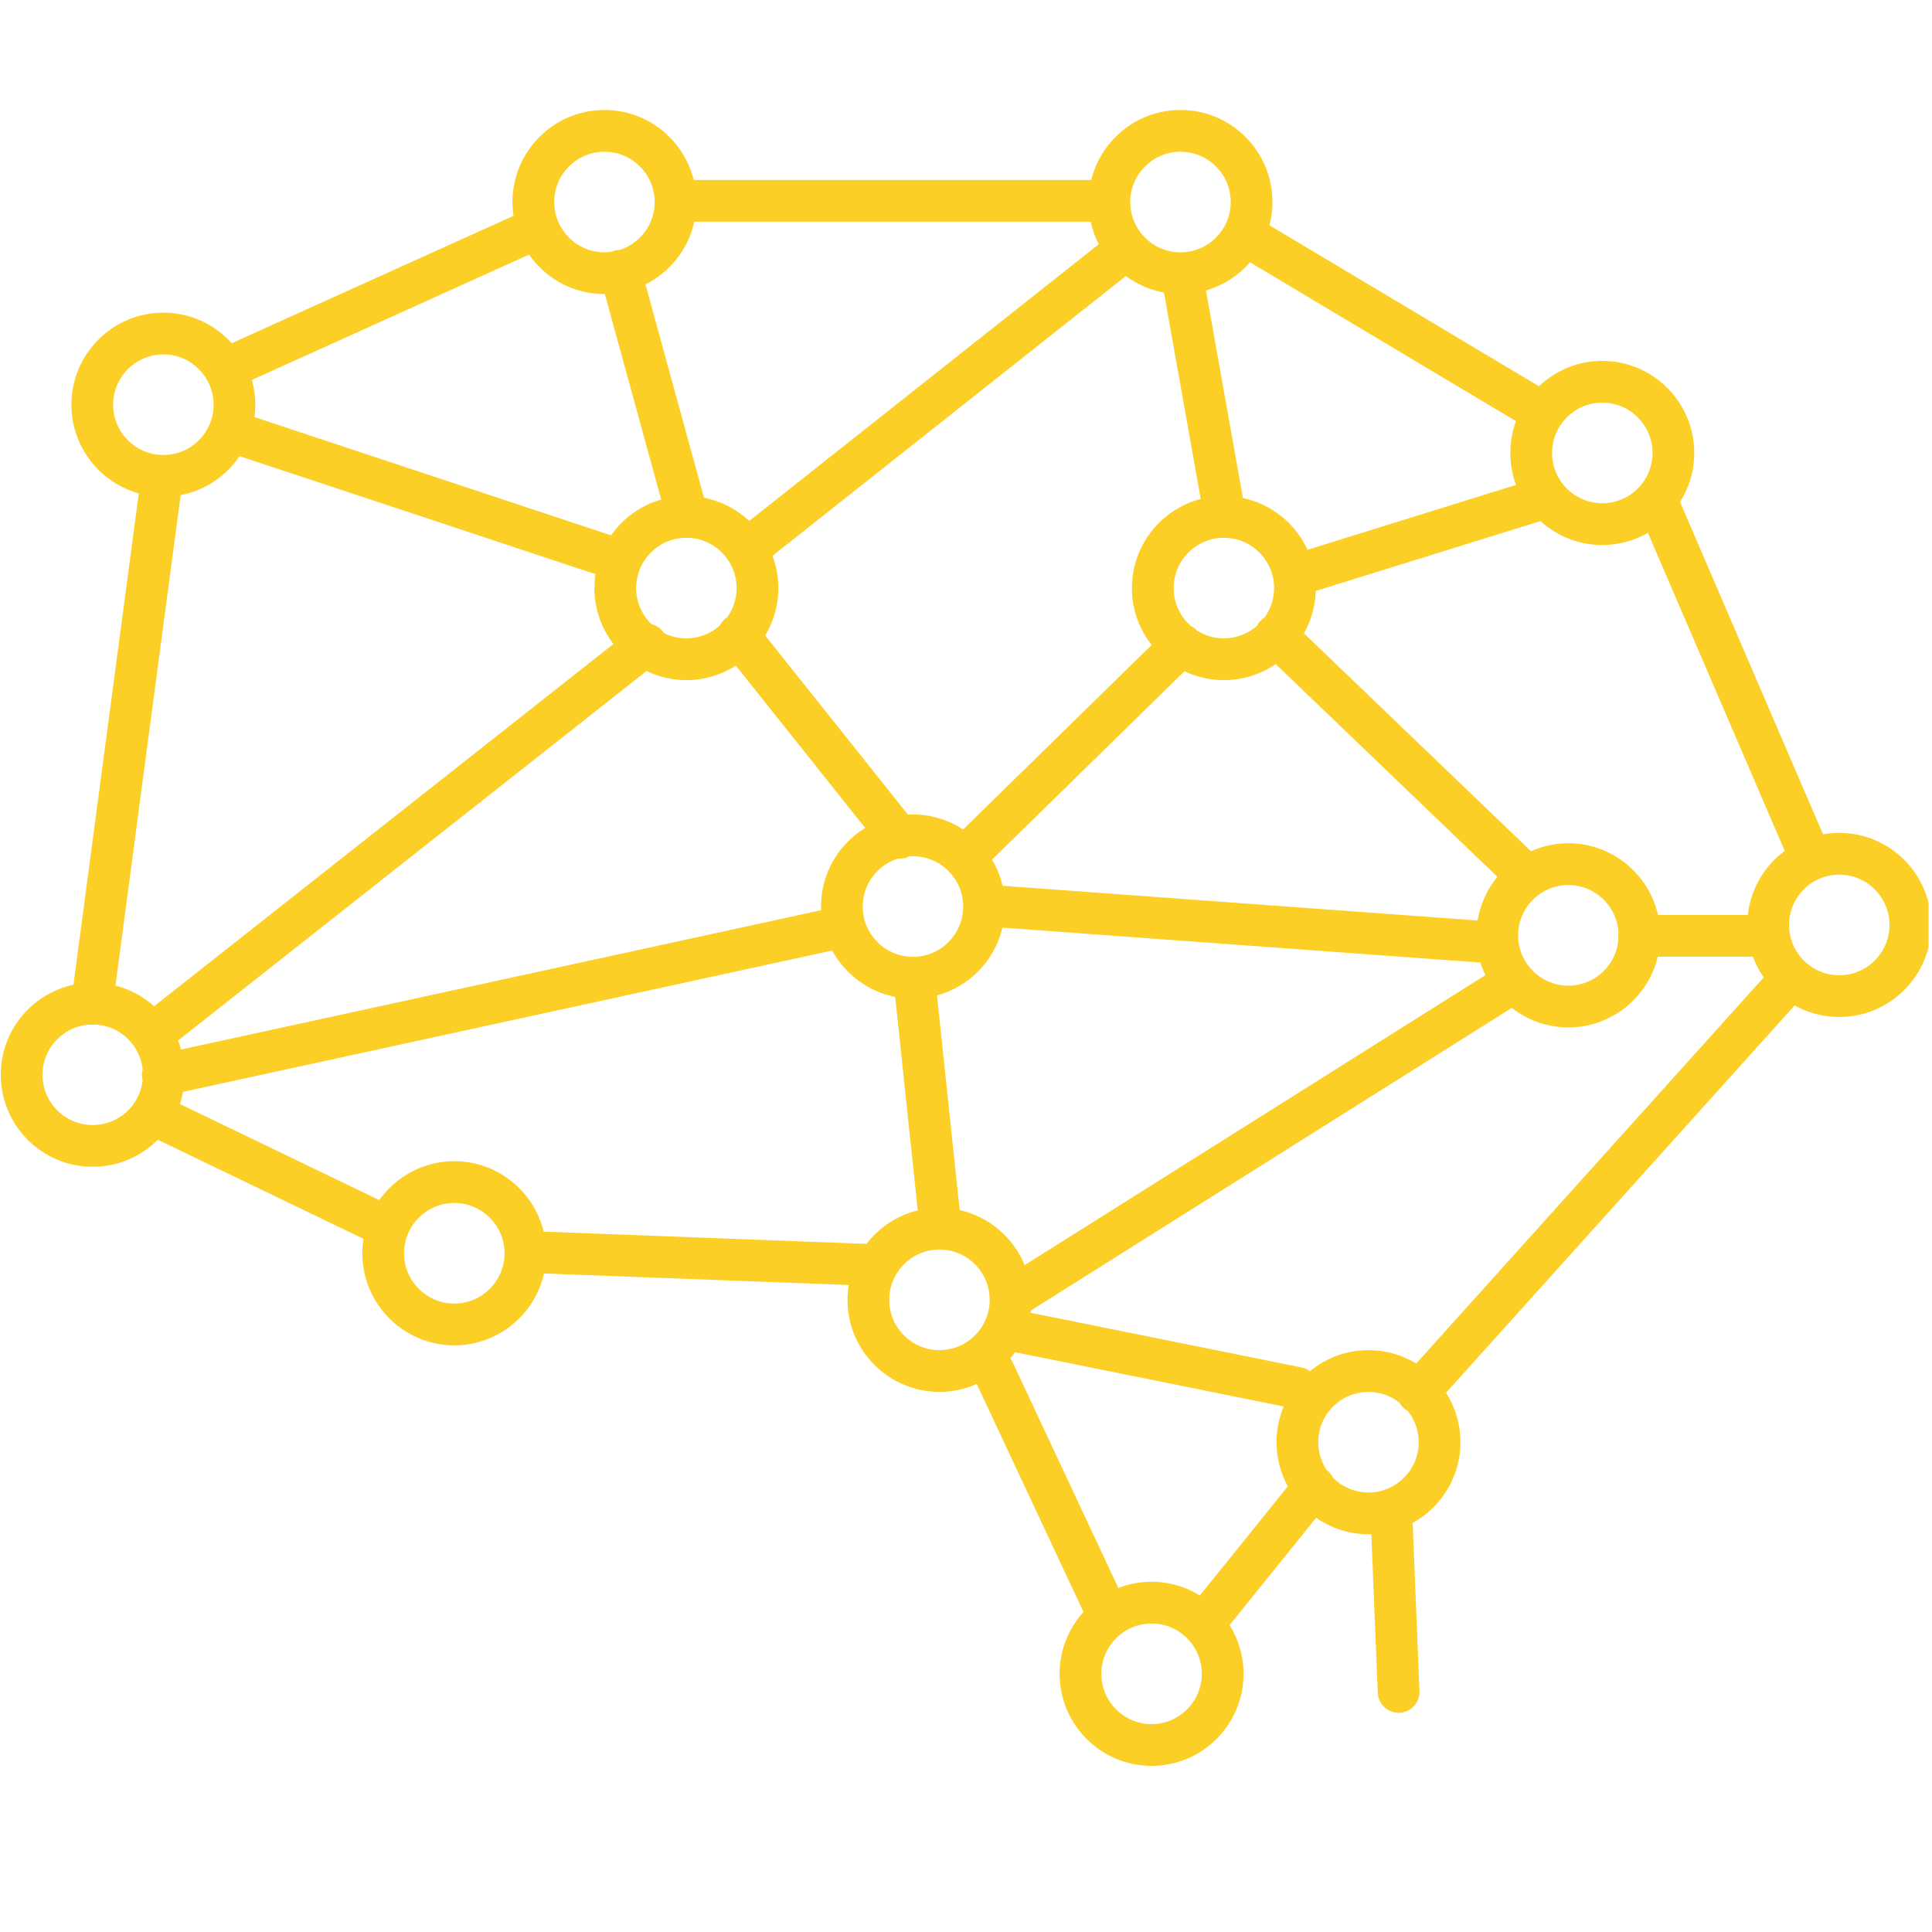 <?xml version="1.0" encoding="UTF-8"?> <svg xmlns="http://www.w3.org/2000/svg" xmlns:xlink="http://www.w3.org/1999/xlink" width="283.5pt" height="283.5pt" viewBox="0 0 283.5 283.5"> <defs> <clipPath id="clip1"> <path d="M 0 16.137 L 283 16.137 L 283 259.137 L 0 259.137 Z M 0 16.137 "></path> </clipPath> </defs> <g id="surface1"> <g clip-path="url(#clip1)" clip-rule="nonzero"> <path style=" stroke:none;fill-rule:nonzero;fill:rgb(98.43%,81.18%,14.899%);fill-opacity:1;" d="M 13.051 150.352 C 13.066 150.352 13.078 150.355 13.09 150.355 C 13.227 150.375 13.363 150.383 13.5 150.383 C 13.672 150.383 13.844 150.367 14.012 150.34 C 17.629 150.535 20.559 153.355 20.938 156.926 C 20.812 157.387 20.793 157.879 20.898 158.379 C 20.91 158.422 20.922 158.465 20.934 158.512 C 20.531 162.203 17.398 165.086 13.605 165.086 C 9.543 165.086 6.234 161.777 6.234 157.707 C 6.234 153.824 9.246 150.637 13.051 150.352 Z M 16.598 59.387 C 16.598 55.316 19.906 52.004 23.973 52.004 C 28.035 52.004 31.344 55.316 31.344 59.387 C 31.344 63.457 28.035 66.766 23.973 66.766 C 19.906 66.766 16.598 63.457 16.598 59.387 Z M 77.629 37.363 C 80.07 40.859 84.121 43.152 88.695 43.152 C 88.715 43.152 88.734 43.152 88.754 43.152 L 97.023 73.305 C 94.012 74.164 91.426 76.047 89.668 78.555 L 37.34 61.203 C 37.422 60.609 37.465 60 37.465 59.387 C 37.465 58.125 37.289 56.906 36.965 55.75 Z M 88.695 22.266 C 92.762 22.266 96.066 25.574 96.066 29.645 C 96.066 32.934 93.91 35.723 90.938 36.676 C 90.688 36.68 90.434 36.711 90.184 36.781 C 90.023 36.824 89.867 36.887 89.723 36.953 C 89.387 37 89.043 37.027 88.695 37.027 C 84.629 37.027 81.324 33.715 81.324 29.645 C 81.324 25.574 84.629 22.266 88.695 22.266 Z M 173.223 22.266 C 177.289 22.266 180.598 25.574 180.598 29.645 C 180.598 33.715 177.289 37.027 173.223 37.027 C 169.16 37.027 165.852 33.715 165.852 29.645 C 165.852 25.574 169.16 22.266 173.223 22.266 Z M 222.453 61.797 C 221.918 63.254 221.625 64.828 221.625 66.465 C 221.625 68.113 221.922 69.695 222.465 71.156 L 191.859 80.676 C 190.102 76.844 186.605 73.969 182.383 73.078 L 176.961 42.621 C 179.5 41.891 181.73 40.43 183.418 38.484 Z M 235.117 59.086 C 239.184 59.086 242.492 62.398 242.492 66.465 C 242.492 70.535 239.184 73.848 235.117 73.848 C 231.051 73.848 227.746 70.535 227.746 66.465 C 227.746 62.398 231.051 59.086 235.117 59.086 Z M 256.477 134.262 L 243.297 134.262 C 241.934 128.246 236.551 123.742 230.137 123.742 C 228.188 123.742 226.336 124.16 224.66 124.91 L 191.336 92.93 C 192.383 91.082 193.004 88.969 193.074 86.715 L 226.047 76.461 C 228.445 78.645 231.629 79.977 235.117 79.977 C 237.555 79.977 239.84 79.324 241.812 78.188 L 261.887 124.859 C 258.93 127.047 256.895 130.414 256.477 134.262 Z M 277.266 135.727 C 277.266 139.797 273.957 143.105 269.891 143.105 C 265.824 143.105 262.52 139.797 262.52 135.727 C 262.52 131.656 265.824 128.348 269.891 128.348 C 273.957 128.348 277.266 131.656 277.266 135.727 Z M 200.812 219.008 C 198.785 219.008 196.945 218.184 195.609 216.852 C 195.418 216.453 195.141 216.086 194.773 215.789 C 194.746 215.766 194.715 215.746 194.684 215.723 C 193.898 214.551 193.438 213.141 193.438 211.625 C 193.438 207.559 196.746 204.246 200.812 204.246 C 202.535 204.246 204.121 204.844 205.379 205.84 C 205.539 206.137 205.75 206.414 206.016 206.652 C 206.199 206.816 206.395 206.953 206.602 207.066 C 207.59 208.32 208.184 209.906 208.184 211.625 C 208.184 215.695 204.875 219.008 200.812 219.008 Z M 168.98 252.996 C 164.914 252.996 161.609 249.684 161.609 245.613 C 161.609 241.547 164.914 238.234 168.98 238.234 C 173.047 238.234 176.352 241.547 176.352 245.613 C 176.352 249.684 173.047 252.996 168.98 252.996 Z M 148.586 199.879 C 148.492 199.684 148.383 199.504 148.254 199.336 C 148.5 199.043 148.727 198.734 148.945 198.422 L 188.375 206.383 C 187.691 207.996 187.316 209.766 187.316 211.625 C 187.316 213.973 187.918 216.18 188.977 218.105 L 176.062 234.121 C 174.004 232.848 171.578 232.105 168.98 232.105 C 167.262 232.105 165.617 232.434 164.105 233.023 Z M 130.484 190.738 C 130.484 186.668 133.789 183.355 137.855 183.355 C 141.922 183.355 145.227 186.668 145.227 190.738 C 145.227 194.805 141.922 198.117 137.855 198.117 C 133.789 198.117 130.484 194.805 130.484 190.738 Z M 79.777 180.73 C 78.348 174.809 73.012 170.395 66.664 170.395 C 62.125 170.395 58.105 172.652 55.656 176.102 L 26.398 162.004 C 26.59 161.426 26.75 160.828 26.863 160.215 L 122.113 139.48 C 124.004 142.949 127.371 145.496 131.359 146.281 L 134.672 177.613 C 131.637 178.352 128.996 180.117 127.152 182.527 Z M 66.664 191.285 C 62.598 191.285 59.289 187.973 59.289 183.902 C 59.289 179.836 62.598 176.523 66.664 176.523 C 70.727 176.523 74.035 179.836 74.035 183.902 C 74.035 187.973 70.727 191.285 66.664 191.285 Z M 100.719 78.914 C 104.785 78.914 108.09 82.223 108.09 86.293 C 108.09 87.898 107.574 89.387 106.699 90.602 C 106.602 90.66 106.508 90.727 106.414 90.801 C 106.055 91.09 105.781 91.441 105.586 91.828 C 104.289 92.977 102.586 93.672 100.719 93.672 C 99.539 93.672 98.426 93.395 97.438 92.898 C 97.387 92.82 97.336 92.746 97.273 92.672 C 96.836 92.109 96.238 91.75 95.598 91.59 C 94.211 90.25 93.348 88.371 93.348 86.293 C 93.348 82.223 96.656 78.914 100.719 78.914 Z M 185.566 90.605 C 185.359 90.734 185.164 90.891 184.984 91.074 C 184.762 91.309 184.586 91.562 184.453 91.832 C 183.152 92.977 181.449 93.672 179.59 93.672 C 178.129 93.672 176.77 93.246 175.621 92.508 C 175.609 92.496 175.602 92.484 175.59 92.469 C 175.348 92.223 175.074 92.027 174.781 91.883 C 173.215 90.527 172.219 88.523 172.219 86.293 C 172.219 82.223 175.523 78.914 179.59 78.914 C 183.656 78.914 186.961 82.223 186.961 86.293 C 186.961 87.902 186.441 89.391 185.566 90.605 Z M 216.82 135.07 L 147.109 129.977 C 146.793 128.605 146.266 127.316 145.57 126.141 L 173.812 98.496 C 175.562 99.332 177.523 99.801 179.59 99.801 C 182.41 99.801 185.027 98.93 187.195 97.445 L 219.727 128.664 C 218.238 130.469 217.215 132.664 216.82 135.07 Z M 237.488 137.766 C 237.223 141.598 234.031 144.633 230.137 144.633 C 226.07 144.633 222.766 141.32 222.766 137.25 C 222.766 133.184 226.07 129.871 230.137 129.871 C 234.062 129.871 237.281 132.961 237.496 136.836 C 237.473 136.996 237.453 137.16 237.453 137.328 C 237.453 137.477 237.469 137.625 237.488 137.766 Z M 126.594 133.027 C 126.594 129.727 128.766 126.93 131.754 125.984 C 131.844 125.996 131.934 126 132.023 126 C 132.492 126 132.961 125.891 133.398 125.672 C 133.586 125.656 133.773 125.648 133.965 125.648 C 138.031 125.648 141.34 128.957 141.34 133.027 C 141.34 137.098 138.031 140.406 133.965 140.406 C 129.898 140.406 126.594 137.098 126.594 133.027 Z M 26.582 154.004 C 26.453 153.555 26.301 153.113 26.129 152.684 L 94.871 98.465 C 96.641 99.32 98.625 99.801 100.719 99.801 C 103.391 99.801 105.879 99.02 107.977 97.672 L 126.953 121.492 C 123.07 123.863 120.473 128.148 120.473 133.027 C 120.473 133.207 120.477 133.387 120.484 133.562 Z M 140.82 177.562 L 137.492 146.066 C 142.25 144.773 145.965 140.941 147.098 136.121 L 217.246 141.246 C 217.441 141.883 217.684 142.5 217.969 143.09 L 150.352 185.645 C 148.703 181.602 145.152 178.539 140.82 177.562 Z M 257.227 140.391 C 257.625 141.473 258.16 142.488 258.809 143.418 L 207.812 200.082 C 205.77 198.836 203.371 198.117 200.812 198.117 C 197.551 198.117 194.555 199.281 192.219 201.215 C 191.863 200.945 191.449 200.75 190.984 200.656 L 151.215 192.629 C 151.23 192.523 151.242 192.418 151.258 192.312 L 221.84 147.895 C 224.133 149.688 227.012 150.762 230.137 150.762 C 236.496 150.762 241.84 146.332 243.258 140.391 Z M 170.797 42.93 L 176.191 73.219 C 170.391 74.73 166.094 80.02 166.094 86.293 C 166.094 89.441 167.18 92.344 168.992 94.641 L 141.332 121.715 C 139.211 120.328 136.684 119.52 133.965 119.52 C 133.719 119.52 133.473 119.527 133.23 119.539 L 112.281 93.25 C 113.508 91.219 114.215 88.836 114.215 86.293 C 114.215 84.625 113.91 83.027 113.355 81.555 L 165.207 40.504 C 166.832 41.707 168.734 42.555 170.797 42.93 Z M 101.875 32.531 L 160.043 32.531 C 160.297 33.695 160.703 34.805 161.234 35.836 L 109.941 76.441 C 108.125 74.738 105.836 73.527 103.301 73.035 L 94.715 41.73 C 98.312 39.926 100.996 36.566 101.875 32.531 Z M 35.156 66.934 L 87.379 84.25 C 87.277 84.918 87.227 85.598 87.227 86.293 C 87.227 89.379 88.266 92.223 90.012 94.5 L 22.613 147.656 C 21.016 146.223 19.082 145.164 16.941 144.617 L 26.508 72.652 C 30.094 71.965 33.18 69.859 35.156 66.934 Z M 13.605 171.215 C 17.336 171.215 20.715 169.695 23.156 167.238 C 23.199 167.262 23.238 167.285 23.281 167.305 L 53.336 181.781 C 53.227 182.473 53.168 183.184 53.168 183.902 C 53.168 191.352 59.223 197.414 66.664 197.414 C 73.086 197.414 78.473 192.895 79.828 186.867 L 124.539 188.559 C 124.422 189.27 124.359 189.996 124.359 190.738 C 124.359 198.184 130.414 204.246 137.855 204.246 C 139.801 204.246 141.652 203.828 143.324 203.082 L 158.957 236.469 C 158.969 236.496 158.984 236.512 158.996 236.535 C 156.816 238.938 155.484 242.125 155.484 245.613 C 155.484 253.062 161.539 259.125 168.98 259.125 C 176.422 259.125 182.477 253.062 182.477 245.613 C 182.477 242.992 181.723 240.543 180.426 238.469 L 193.125 222.719 C 195.305 224.238 197.957 225.133 200.812 225.133 C 200.953 225.133 201.09 225.129 201.23 225.125 L 202.172 248.395 C 202.242 250.043 203.598 251.332 205.23 251.332 C 205.273 251.332 205.312 251.332 205.355 251.332 C 207.047 251.262 208.359 249.836 208.289 248.145 L 207.293 223.473 C 211.469 221.172 214.305 216.723 214.305 211.625 C 214.305 208.957 213.527 206.473 212.188 204.375 L 263.344 147.535 C 265.285 148.617 267.516 149.234 269.891 149.234 C 277.332 149.234 283.387 143.176 283.387 135.727 C 283.387 128.277 277.332 122.219 269.891 122.219 C 269.078 122.219 268.285 122.293 267.512 122.434 L 246.531 73.66 C 247.848 71.574 248.613 69.109 248.613 66.465 C 248.613 59.02 242.559 52.957 235.117 52.957 C 231.523 52.957 228.25 54.375 225.832 56.68 L 186.281 33.059 C 186.566 31.969 186.719 30.824 186.719 29.645 C 186.719 22.195 180.664 16.137 173.223 16.137 C 166.898 16.137 161.578 20.516 160.125 26.406 L 101.793 26.406 C 100.34 20.516 95.02 16.137 88.695 16.137 C 81.254 16.137 75.199 22.195 75.199 29.645 C 75.199 30.332 75.254 31.008 75.352 31.672 L 34.004 50.363 C 31.531 47.609 27.949 45.879 23.973 45.879 C 16.531 45.879 10.477 51.938 10.477 59.387 C 10.477 65.582 14.672 70.816 20.363 72.398 L 10.781 144.496 C 4.691 145.801 0.113 151.227 0.113 157.707 C 0.113 165.156 6.164 171.215 13.605 171.215 "></path> </g> </g> </svg> 